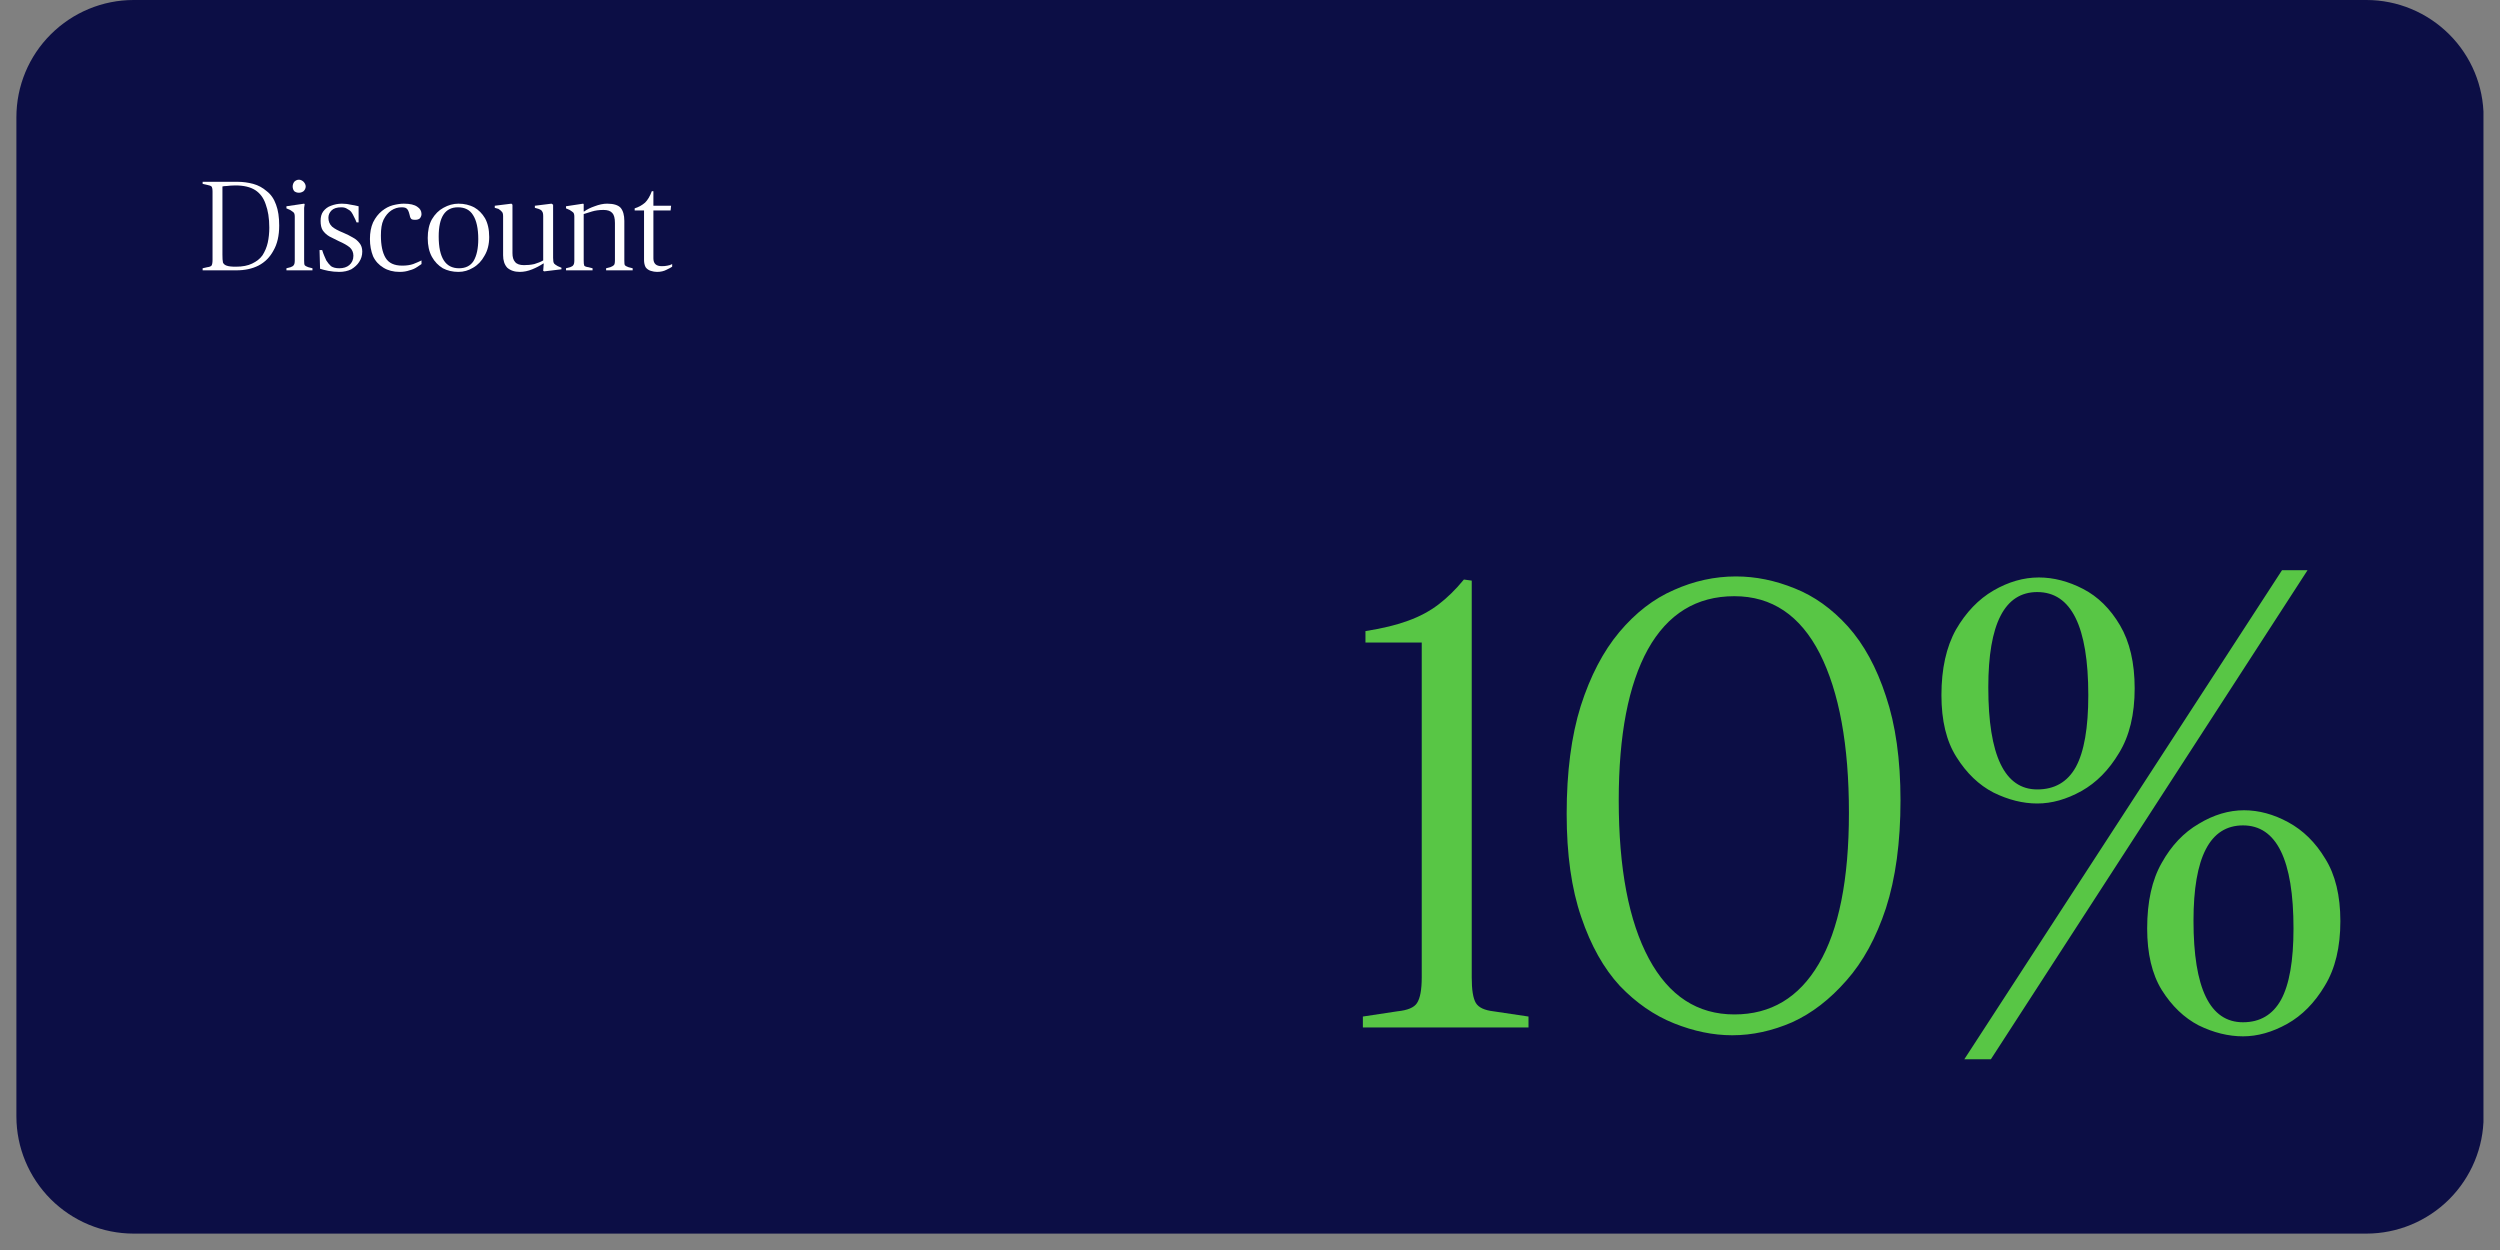 <svg xmlns="http://www.w3.org/2000/svg" xmlns:xlink="http://www.w3.org/1999/xlink" width="100" zoomAndPan="magnify" viewBox="0 0 75 37.5" height="50" preserveAspectRatio="xMidYMid meet" version="1.2"><rect x="0" y="0" width="75" height="37.5" fill="#808080" stroke="none"/><defs><clipPath id="930f0da290"><path d="M 0.492 0 L 74.504 0 L 74.504 37.008 L 0.492 37.008 Z M 0.492 0 "/></clipPath><clipPath id="1a8dbaf64a"><path d="M 4.008 0 L 70.992 0 C 71.922 0 72.816 0.371 73.477 1.031 C 74.137 1.688 74.508 2.582 74.508 3.516 L 74.508 33.492 C 74.508 34.422 74.137 35.316 73.477 35.977 C 72.816 36.637 71.922 37.008 70.992 37.008 L 4.008 37.008 C 3.078 37.008 2.184 36.637 1.523 35.977 C 0.863 35.316 0.492 34.422 0.492 33.492 L 0.492 3.516 C 0.492 2.582 0.863 1.688 1.523 1.031 C 2.184 0.371 3.078 0 4.008 0 Z M 4.008 0 "/></clipPath></defs><g id="a836afe0a0"><g clip-rule="nonzero" clip-path="url(#930f0da290)"><g clip-rule="nonzero" clip-path="url(#1a8dbaf64a)"><path style=" stroke:none;fill-rule:nonzero;fill:#0c0e45;fill-opacity:1;" d="M 0.492 0 L 74.508 0 L 74.508 37.008 L 0.492 37.008 Z M 0.492 0 "/></g></g><g style="fill:#58c645;fill-opacity:1;"><g transform="translate(40.214, 30.824)"><path style="stroke:none" d="M 0.672 0 L 0.672 -0.328 L 1.703 -0.484 C 2.016 -0.516 2.211 -0.598 2.297 -0.734 C 2.391 -0.879 2.438 -1.133 2.438 -1.5 L 2.438 -11.547 L 0.75 -11.547 L 0.75 -11.891 C 1.27 -11.973 1.695 -12.078 2.031 -12.203 C 2.375 -12.328 2.676 -12.488 2.938 -12.688 C 3.195 -12.883 3.453 -13.133 3.703 -13.438 L 3.938 -13.406 L 3.938 -1.5 C 3.938 -1.133 3.977 -0.879 4.062 -0.734 C 4.145 -0.598 4.32 -0.516 4.594 -0.484 L 5.641 -0.328 L 5.641 0 Z M 0.672 0 "/></g></g><g style="fill:#58c645;fill-opacity:1;"><g transform="translate(46.359, 30.824)"><path style="stroke:none" d="M 5.609 0.234 C 5.035 0.234 4.453 0.113 3.859 -0.125 C 3.266 -0.363 2.723 -0.738 2.234 -1.25 C 1.754 -1.77 1.367 -2.457 1.078 -3.312 C 0.785 -4.164 0.641 -5.195 0.641 -6.406 C 0.641 -7.664 0.781 -8.742 1.062 -9.641 C 1.352 -10.547 1.738 -11.285 2.219 -11.859 C 2.707 -12.441 3.254 -12.863 3.859 -13.125 C 4.461 -13.395 5.082 -13.531 5.719 -13.531 C 6.312 -13.531 6.898 -13.41 7.484 -13.172 C 8.066 -12.941 8.598 -12.562 9.078 -12.031 C 9.555 -11.5 9.938 -10.801 10.219 -9.938 C 10.508 -9.082 10.656 -8.039 10.656 -6.812 C 10.656 -5.551 10.508 -4.473 10.219 -3.578 C 9.926 -2.691 9.531 -1.969 9.031 -1.406 C 8.539 -0.844 8 -0.426 7.406 -0.156 C 6.812 0.102 6.211 0.234 5.609 0.234 Z M 5.672 -0.391 C 6.766 -0.391 7.609 -0.895 8.203 -1.906 C 8.805 -2.926 9.109 -4.438 9.109 -6.438 C 9.109 -8.477 8.816 -10.07 8.234 -11.219 C 7.648 -12.363 6.797 -12.938 5.672 -12.938 C 4.535 -12.938 3.672 -12.406 3.078 -11.344 C 2.492 -10.281 2.203 -8.77 2.203 -6.812 C 2.203 -4.77 2.504 -3.188 3.109 -2.062 C 3.711 -0.945 4.566 -0.391 5.672 -0.391 Z M 5.672 -0.391 "/></g></g><g style="fill:#58c645;fill-opacity:1;"><g transform="translate(57.649, 30.824)"><path style="stroke:none" d="M 3.469 -6.719 C 3.039 -6.719 2.602 -6.828 2.156 -7.047 C 1.719 -7.273 1.348 -7.629 1.047 -8.109 C 0.742 -8.586 0.594 -9.207 0.594 -9.969 C 0.594 -10.758 0.738 -11.414 1.031 -11.938 C 1.332 -12.457 1.707 -12.848 2.156 -13.109 C 2.602 -13.367 3.055 -13.5 3.516 -13.5 C 3.961 -13.5 4.406 -13.383 4.844 -13.156 C 5.289 -12.926 5.66 -12.562 5.953 -12.062 C 6.242 -11.57 6.391 -10.941 6.391 -10.172 C 6.391 -9.391 6.234 -8.742 5.922 -8.234 C 5.617 -7.723 5.242 -7.344 4.797 -7.094 C 4.348 -6.844 3.906 -6.719 3.469 -6.719 Z M 3.469 -7.141 C 3.988 -7.141 4.375 -7.363 4.625 -7.812 C 4.875 -8.27 5 -8.988 5 -9.969 C 5 -12.031 4.488 -13.062 3.469 -13.062 C 2.488 -13.062 2 -12.109 2 -10.203 C 2 -8.16 2.488 -7.141 3.469 -7.141 Z M 1.281 0.953 L 10.812 -13.719 L 11.578 -13.719 L 2.078 0.953 Z M 9.641 0.266 C 9.203 0.266 8.758 0.156 8.312 -0.062 C 7.875 -0.289 7.504 -0.645 7.203 -1.125 C 6.91 -1.602 6.766 -2.219 6.766 -2.969 C 6.766 -3.77 6.91 -4.426 7.203 -4.938 C 7.492 -5.457 7.863 -5.848 8.312 -6.109 C 8.758 -6.379 9.211 -6.516 9.672 -6.516 C 10.117 -6.516 10.562 -6.395 11 -6.156 C 11.445 -5.914 11.816 -5.551 12.109 -5.062 C 12.41 -4.582 12.562 -3.957 12.562 -3.188 C 12.562 -2.406 12.406 -1.758 12.094 -1.25 C 11.789 -0.738 11.414 -0.359 10.969 -0.109 C 10.52 0.141 10.078 0.266 9.641 0.266 Z M 9.641 -0.156 C 10.148 -0.156 10.531 -0.379 10.781 -0.828 C 11.031 -1.285 11.156 -2 11.156 -2.969 C 11.156 -5.031 10.648 -6.062 9.641 -6.062 C 8.648 -6.062 8.156 -5.109 8.156 -3.203 C 8.156 -1.172 8.648 -0.156 9.641 -0.156 Z M 9.641 -0.156 "/></g></g><g style="fill:#ffffff;fill-opacity:1;"><g transform="translate(5.97, 8.11)"><path style="stroke:none" d="M 0.109 0 L 0.109 -0.062 L 0.25 -0.094 C 0.312 -0.102 0.352 -0.117 0.375 -0.141 C 0.395 -0.172 0.406 -0.227 0.406 -0.312 L 0.406 -2.359 C 0.406 -2.441 0.395 -2.492 0.375 -2.516 C 0.352 -2.535 0.312 -2.551 0.25 -2.562 L 0.109 -2.594 L 0.109 -2.656 L 1.156 -2.656 C 1.32 -2.656 1.477 -2.633 1.625 -2.594 C 1.781 -2.551 1.914 -2.477 2.031 -2.375 C 2.156 -2.281 2.25 -2.145 2.312 -1.969 C 2.375 -1.801 2.406 -1.594 2.406 -1.344 C 2.406 -1.039 2.348 -0.789 2.234 -0.594 C 2.129 -0.395 1.977 -0.242 1.781 -0.141 C 1.594 -0.047 1.375 0 1.125 0 Z M 1.109 -0.109 C 1.305 -0.109 1.469 -0.141 1.594 -0.203 C 1.727 -0.266 1.832 -0.348 1.906 -0.453 C 1.977 -0.566 2.031 -0.691 2.062 -0.828 C 2.094 -0.973 2.109 -1.125 2.109 -1.281 C 2.109 -1.562 2.07 -1.797 2 -1.984 C 1.938 -2.172 1.832 -2.312 1.688 -2.406 C 1.539 -2.5 1.344 -2.547 1.094 -2.547 C 0.988 -2.547 0.906 -2.539 0.844 -2.531 C 0.781 -2.531 0.734 -2.523 0.703 -2.516 L 0.703 -0.469 C 0.703 -0.363 0.707 -0.285 0.719 -0.234 C 0.738 -0.191 0.773 -0.16 0.828 -0.141 C 0.891 -0.117 0.984 -0.109 1.109 -0.109 Z M 1.109 -0.109 "/></g></g><g style="fill:#ffffff;fill-opacity:1;"><g transform="translate(8.499, 8.11)"><path style="stroke:none" d="M 0.094 0 L 0.094 -0.062 L 0.219 -0.094 C 0.27 -0.113 0.301 -0.133 0.312 -0.156 C 0.332 -0.176 0.344 -0.223 0.344 -0.297 L 0.344 -1.609 C 0.344 -1.672 0.332 -1.711 0.312 -1.734 C 0.289 -1.754 0.254 -1.781 0.203 -1.812 L 0.094 -1.859 L 0.094 -1.922 L 0.625 -2 L 0.641 -1.984 C 0.641 -1.984 0.633 -1.945 0.625 -1.875 C 0.625 -1.801 0.625 -1.703 0.625 -1.578 L 0.625 -0.297 C 0.625 -0.223 0.629 -0.176 0.641 -0.156 C 0.66 -0.133 0.695 -0.113 0.75 -0.094 L 0.875 -0.062 L 0.875 0 Z M 0.469 -2.328 C 0.414 -2.328 0.367 -2.344 0.328 -2.375 C 0.297 -2.414 0.281 -2.461 0.281 -2.516 C 0.281 -2.566 0.297 -2.613 0.328 -2.656 C 0.367 -2.695 0.414 -2.719 0.469 -2.719 C 0.52 -2.719 0.566 -2.695 0.609 -2.656 C 0.648 -2.613 0.672 -2.566 0.672 -2.516 C 0.672 -2.461 0.648 -2.414 0.609 -2.375 C 0.566 -2.344 0.52 -2.328 0.469 -2.328 Z M 0.469 -2.328 "/></g></g><g style="fill:#ffffff;fill-opacity:1;"><g transform="translate(9.477, 8.11)"><path style="stroke:none" d="M 0.703 0.047 C 0.586 0.047 0.477 0.035 0.375 0.016 C 0.281 -0.004 0.195 -0.023 0.125 -0.047 L 0.109 -0.609 L 0.188 -0.609 C 0.207 -0.547 0.227 -0.488 0.25 -0.438 C 0.27 -0.395 0.289 -0.348 0.312 -0.297 C 0.352 -0.234 0.398 -0.176 0.453 -0.125 C 0.516 -0.082 0.598 -0.062 0.703 -0.062 C 0.828 -0.062 0.926 -0.094 1 -0.156 C 1.082 -0.227 1.125 -0.32 1.125 -0.438 C 1.125 -0.539 1.086 -0.625 1.016 -0.688 C 0.941 -0.75 0.832 -0.812 0.688 -0.875 C 0.582 -0.926 0.488 -0.973 0.406 -1.016 C 0.32 -1.066 0.254 -1.129 0.203 -1.203 C 0.16 -1.273 0.141 -1.367 0.141 -1.484 C 0.141 -1.598 0.164 -1.691 0.219 -1.766 C 0.281 -1.848 0.359 -1.906 0.453 -1.938 C 0.555 -1.977 0.664 -2 0.781 -2 C 0.883 -2 0.973 -1.988 1.047 -1.969 C 1.129 -1.957 1.207 -1.941 1.281 -1.922 L 1.281 -1.438 L 1.219 -1.438 C 1.195 -1.5 1.172 -1.555 1.141 -1.609 C 1.117 -1.66 1.094 -1.707 1.062 -1.75 C 1.031 -1.789 0.988 -1.82 0.938 -1.844 C 0.895 -1.875 0.836 -1.891 0.766 -1.891 C 0.629 -1.891 0.531 -1.859 0.469 -1.797 C 0.406 -1.734 0.375 -1.66 0.375 -1.578 C 0.375 -1.473 0.41 -1.383 0.484 -1.312 C 0.555 -1.25 0.672 -1.188 0.828 -1.125 C 0.93 -1.082 1.023 -1.035 1.109 -0.984 C 1.191 -0.941 1.258 -0.883 1.312 -0.812 C 1.363 -0.75 1.391 -0.664 1.391 -0.562 C 1.391 -0.445 1.359 -0.344 1.297 -0.25 C 1.242 -0.164 1.164 -0.094 1.062 -0.031 C 0.957 0.02 0.836 0.047 0.703 0.047 Z M 0.703 0.047 "/></g></g><g style="fill:#ffffff;fill-opacity:1;"><g transform="translate(10.989, 8.11)"><path style="stroke:none" d="M 1 0.047 C 0.812 0.047 0.648 0.004 0.516 -0.078 C 0.379 -0.16 0.273 -0.273 0.203 -0.422 C 0.141 -0.578 0.109 -0.75 0.109 -0.938 C 0.109 -1.133 0.141 -1.301 0.203 -1.438 C 0.273 -1.582 0.363 -1.695 0.469 -1.781 C 0.57 -1.863 0.68 -1.922 0.797 -1.953 C 0.922 -1.984 1.031 -2 1.125 -2 C 1.312 -2 1.445 -1.969 1.531 -1.906 C 1.613 -1.852 1.656 -1.781 1.656 -1.688 C 1.656 -1.645 1.641 -1.602 1.609 -1.562 C 1.578 -1.531 1.531 -1.516 1.469 -1.516 C 1.406 -1.516 1.363 -1.523 1.344 -1.547 C 1.32 -1.578 1.305 -1.617 1.297 -1.672 C 1.273 -1.766 1.25 -1.82 1.219 -1.844 C 1.195 -1.875 1.145 -1.891 1.062 -1.891 C 0.945 -1.891 0.844 -1.859 0.75 -1.797 C 0.656 -1.734 0.578 -1.641 0.516 -1.516 C 0.461 -1.398 0.438 -1.242 0.438 -1.047 C 0.438 -0.754 0.484 -0.531 0.578 -0.375 C 0.672 -0.219 0.836 -0.141 1.078 -0.141 C 1.203 -0.141 1.312 -0.156 1.406 -0.188 C 1.508 -0.227 1.594 -0.266 1.656 -0.297 L 1.656 -0.188 C 1.625 -0.164 1.578 -0.133 1.516 -0.094 C 1.453 -0.051 1.379 -0.02 1.297 0 C 1.211 0.031 1.113 0.047 1 0.047 Z M 1 0.047 "/></g></g><g style="fill:#ffffff;fill-opacity:1;"><g transform="translate(12.723, 8.11)"><path style="stroke:none" d="M 1.031 0.047 C 0.852 0.047 0.695 0.008 0.562 -0.062 C 0.426 -0.145 0.316 -0.258 0.234 -0.406 C 0.148 -0.562 0.109 -0.75 0.109 -0.969 C 0.109 -1.188 0.148 -1.375 0.234 -1.531 C 0.328 -1.688 0.441 -1.801 0.578 -1.875 C 0.723 -1.957 0.875 -2 1.031 -2 C 1.207 -2 1.363 -1.961 1.5 -1.891 C 1.633 -1.816 1.742 -1.707 1.828 -1.562 C 1.91 -1.414 1.953 -1.227 1.953 -1 C 1.953 -0.781 1.906 -0.594 1.812 -0.438 C 1.727 -0.281 1.613 -0.16 1.469 -0.078 C 1.332 0.004 1.188 0.047 1.031 0.047 Z M 1.047 -0.062 C 1.242 -0.062 1.391 -0.133 1.484 -0.281 C 1.578 -0.438 1.625 -0.656 1.625 -0.938 C 1.625 -1.258 1.57 -1.5 1.469 -1.656 C 1.375 -1.812 1.223 -1.891 1.016 -1.891 C 0.629 -1.891 0.438 -1.598 0.438 -1.016 C 0.438 -0.379 0.641 -0.062 1.047 -0.062 Z M 1.047 -0.062 "/></g></g><g style="fill:#ffffff;fill-opacity:1;"><g transform="translate(14.765, 8.11)"><path style="stroke:none" d="M 0.828 0.047 C 0.672 0.047 0.547 0.004 0.453 -0.078 C 0.367 -0.172 0.328 -0.297 0.328 -0.453 L 0.328 -1.625 C 0.328 -1.688 0.316 -1.727 0.297 -1.75 C 0.273 -1.781 0.238 -1.812 0.188 -1.844 L 0.078 -1.875 L 0.078 -1.938 L 0.578 -2 L 0.609 -1.969 L 0.609 -0.516 C 0.609 -0.398 0.633 -0.312 0.688 -0.25 C 0.738 -0.188 0.828 -0.156 0.953 -0.156 C 1.055 -0.156 1.16 -0.164 1.266 -0.188 C 1.367 -0.219 1.457 -0.254 1.531 -0.297 L 1.531 -1.625 C 1.531 -1.695 1.52 -1.742 1.5 -1.766 C 1.488 -1.797 1.453 -1.82 1.391 -1.844 L 1.281 -1.875 L 1.281 -1.938 L 1.781 -2 L 1.828 -1.969 L 1.828 -0.375 C 1.828 -0.289 1.836 -0.234 1.859 -0.203 C 1.879 -0.18 1.914 -0.156 1.969 -0.125 L 2.078 -0.078 L 2.078 -0.031 L 1.562 0.031 L 1.531 0.016 L 1.547 -0.203 L 1.531 -0.203 C 1.438 -0.141 1.328 -0.082 1.203 -0.031 C 1.078 0.02 0.953 0.047 0.828 0.047 Z M 0.828 0.047 "/></g></g><g style="fill:#ffffff;fill-opacity:1;"><g transform="translate(16.886, 8.11)"><path style="stroke:none" d="M 1.844 -1.484 L 1.844 -0.297 C 1.844 -0.223 1.848 -0.176 1.859 -0.156 C 1.879 -0.133 1.914 -0.113 1.969 -0.094 L 2.094 -0.062 L 2.094 0 L 1.297 0 L 1.297 -0.062 L 1.422 -0.094 C 1.473 -0.113 1.508 -0.133 1.531 -0.156 C 1.551 -0.176 1.562 -0.223 1.562 -0.297 L 1.562 -1.422 C 1.562 -1.566 1.535 -1.664 1.484 -1.719 C 1.43 -1.781 1.344 -1.812 1.219 -1.812 C 1.094 -1.812 0.977 -1.797 0.875 -1.766 C 0.77 -1.734 0.688 -1.707 0.625 -1.688 L 0.625 -0.297 C 0.625 -0.223 0.629 -0.172 0.641 -0.141 C 0.66 -0.117 0.703 -0.102 0.766 -0.094 L 0.891 -0.062 L 0.891 0 L 0.094 0 L 0.094 -0.062 L 0.219 -0.094 C 0.27 -0.113 0.301 -0.133 0.312 -0.156 C 0.332 -0.176 0.344 -0.223 0.344 -0.297 L 0.344 -1.609 C 0.344 -1.672 0.332 -1.711 0.312 -1.734 C 0.289 -1.754 0.254 -1.781 0.203 -1.812 L 0.094 -1.859 L 0.094 -1.922 L 0.609 -2 L 0.625 -1.984 L 0.625 -1.766 L 0.641 -1.766 C 0.723 -1.828 0.828 -1.879 0.953 -1.922 C 1.086 -1.973 1.211 -2 1.328 -2 C 1.523 -2 1.66 -1.957 1.734 -1.875 C 1.805 -1.789 1.844 -1.66 1.844 -1.484 Z M 1.844 -1.484 "/></g></g><g style="fill:#ffffff;fill-opacity:1;"><g transform="translate(19.024, 8.11)"><path style="stroke:none" d="M 0.688 0.047 C 0.625 0.047 0.562 0.035 0.5 0.016 C 0.438 -0.004 0.383 -0.039 0.344 -0.094 C 0.312 -0.156 0.297 -0.227 0.297 -0.312 L 0.297 -1.797 L 0.016 -1.797 L 0.016 -1.859 C 0.141 -1.898 0.242 -1.957 0.328 -2.031 C 0.41 -2.113 0.477 -2.227 0.531 -2.375 L 0.578 -2.375 L 0.578 -1.938 L 1.109 -1.938 L 1.094 -1.797 L 0.578 -1.797 L 0.578 -0.359 C 0.578 -0.203 0.66 -0.125 0.828 -0.125 C 0.891 -0.125 0.945 -0.129 1 -0.141 C 1.051 -0.148 1.098 -0.164 1.141 -0.188 L 1.141 -0.109 C 1.109 -0.086 1.051 -0.055 0.969 -0.016 C 0.895 0.023 0.801 0.047 0.688 0.047 Z M 0.688 0.047 "/></g></g></g></svg>